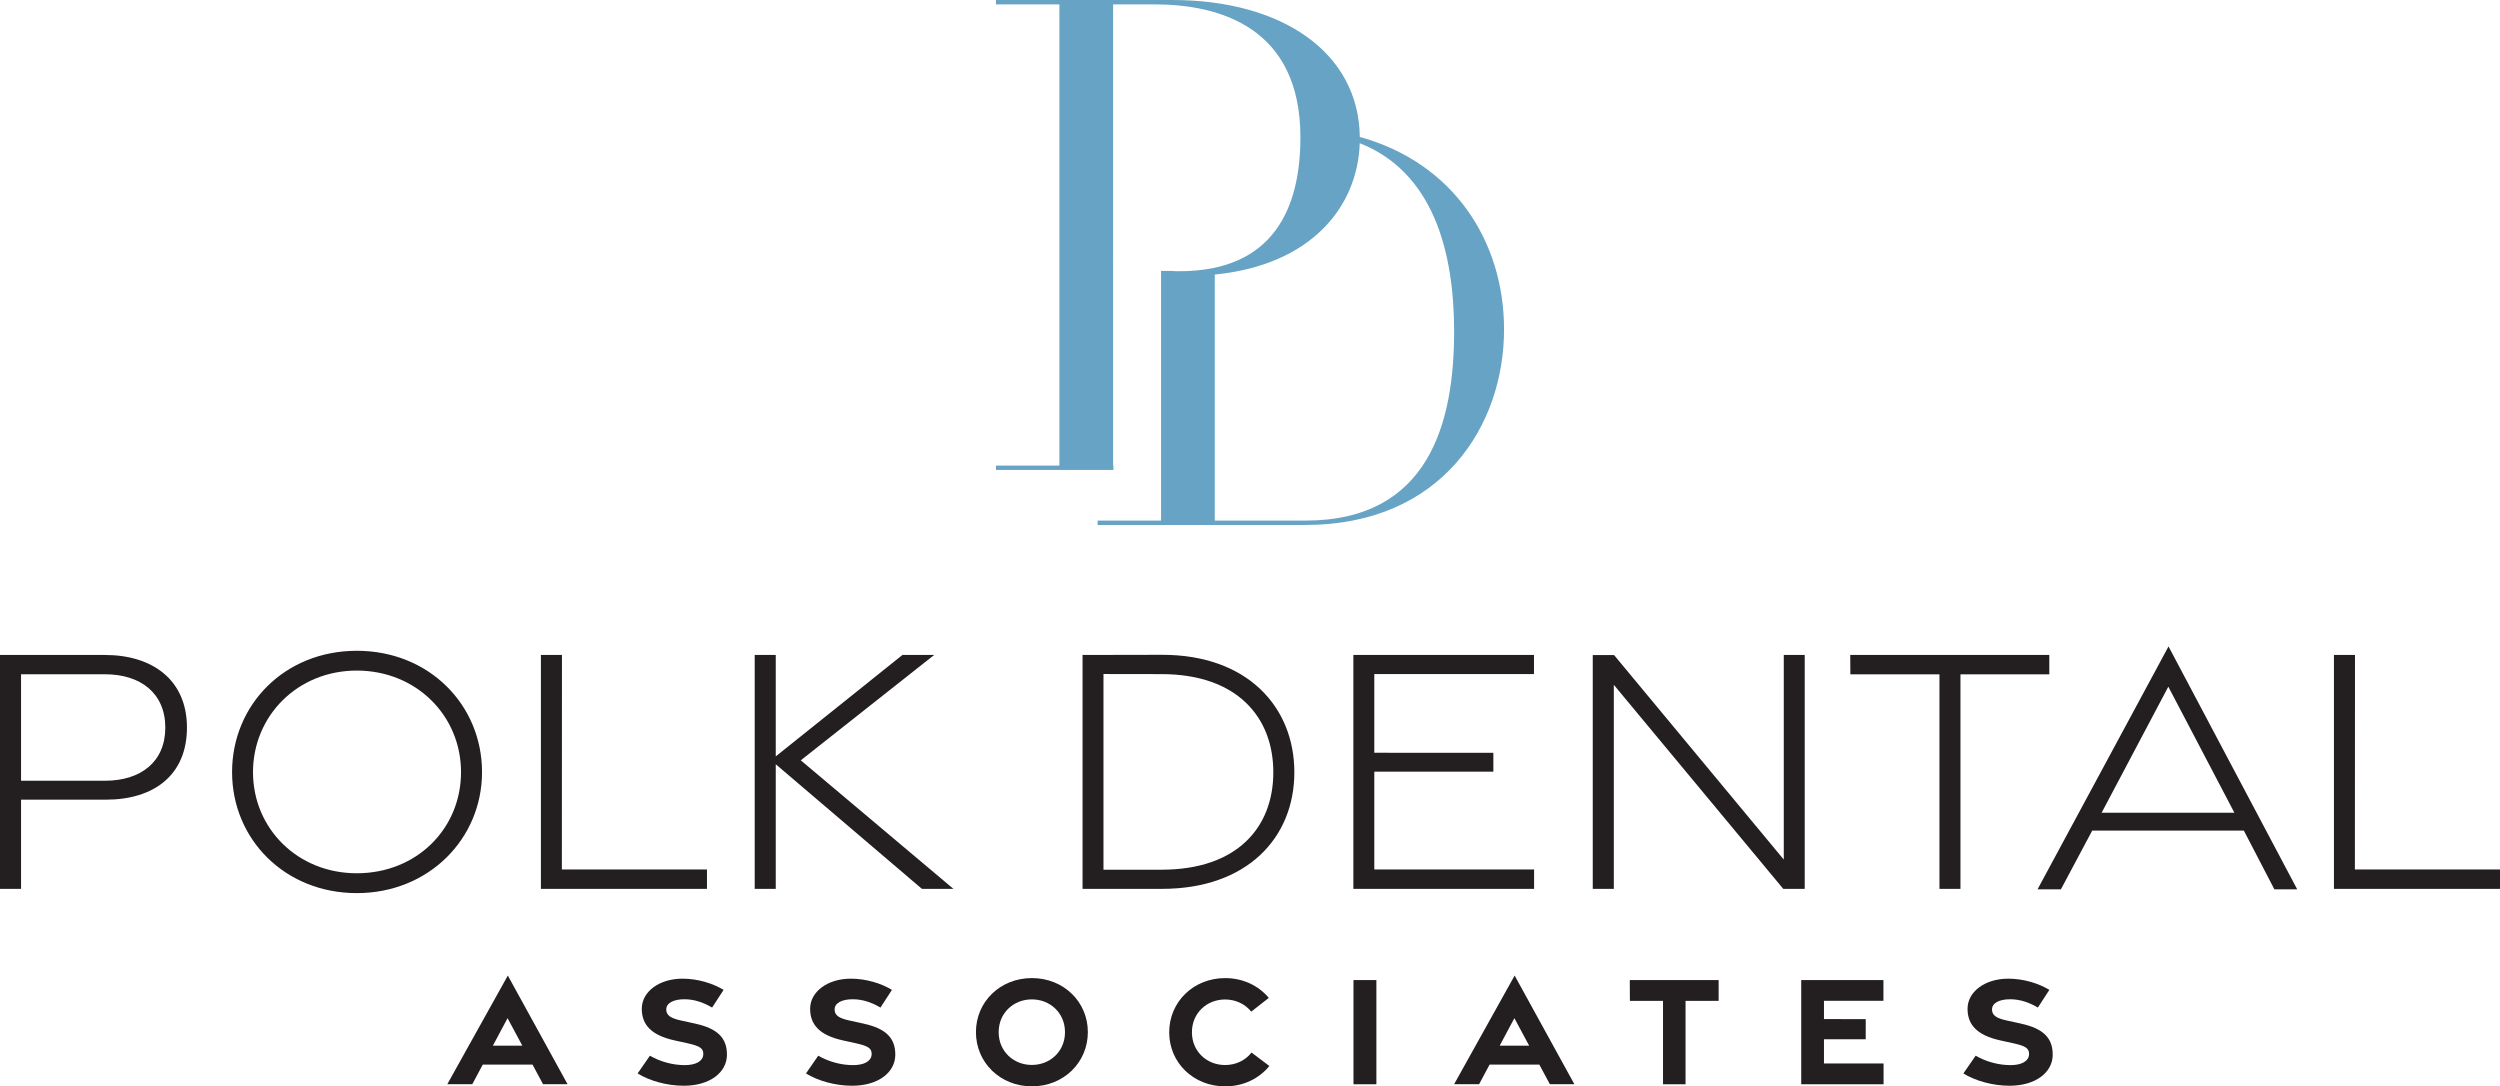<?xml version="1.0" encoding="UTF-8"?>
<svg xmlns="http://www.w3.org/2000/svg" id="Layer_1" viewBox="0 0 1682.51 731.11">
  <defs>
    <style>
      .cls-1 {
        fill: #231f20;
      }

      .cls-2 {
        fill: #67a3c4;
      }
    </style>
  </defs>
  <path class="cls-2" d="M749.34,313.33h-.22v-135.32s.01,0,.02,0v-3.16s-.01,0-.02,0V2.94h27.79c44.05,0,98.27,15.59,98.27,89.46,0,47.44-17.85,90.14-81.55,90.14-1.42,0-2.81-.03-4.19-.08-.1-.03-.2-.06-.3-.1-.7,0-1.4,0-2.1,0-.38-.02-.76-.03-1.14-.05v.05c-1.5-.01-3-.03-4.5-.08v168.09h-42.7v2.94h139.7c92.21,0,133.83-67.2,133.83-131.54,0-59.59-34.13-112.2-97.08-129.62-.69-56.92-52.44-92.14-126.04-92.14h-118.83v2.94h42.7v310.39h-42.7v2.94h79.06v-2.94ZM978.63,223.1c0,60.71-16.51,127.27-100.13,127.27h-6.22s0,0,0,0h-54.73v-165.59c64.65-6.4,96.15-45.35,97.56-88.42,49.28,19.5,63.52,72.58,63.52,126.75Z"></path>
  <g>
    <g>
      <path class="cls-1" d="M70.54,440.79H0v157.42h14.17v-60.02h57.07c32.36,0,54.58-16.59,54.58-48.51s-22.99-48.89-55.28-48.89ZM70.65,525.44H14.17v-71.65h56.48c24.08,0,40.6,12.83,40.6,35.89s-16.51,35.76-40.6,35.76Z"></path>
      <path class="cls-1" d="M324.41,519.64c0-45.18-35.55-81.66-84.27-81.66s-83.95,36.48-83.95,81.66,35.55,81.43,83.95,81.43,84.27-36.57,84.27-81.43ZM240.11,587.71c-39.98,0-69.84-30.3-69.84-68.05s29.86-68.36,69.84-68.36,70.16,30.3,70.16,68.36-29.86,68.05-70.16,68.05Z"></path>
      <polygon class="cls-1" points="378.2 440.79 364.03 440.79 364.03 598.21 475.79 598.21 475.79 585.16 378.13 585.16 378.2 440.79"></polygon>
      <polygon class="cls-1" points="538.93 511.7 628.7 440.79 607.35 440.79 522.09 509.05 522.09 440.79 507.92 440.79 507.92 598.21 522.09 598.21 522.09 514.35 620.46 598.21 641.66 598.21 538.93 511.7"></polygon>
      <path class="cls-1" d="M781.99,440.69l-53.43.1v157.42h53.43c57.36,0,89.11-34.4,89.11-78.47s-31.75-79.16-89.11-79.05ZM781.95,585.32l-39.3.02v-131.72l39.3.06c50.45.12,75,28.82,75,66.08s-24.55,65.5-75,65.55Z"></path>
      <polygon class="cls-1" points="924.91 519.34 1005.04 519.34 1005.04 506.66 924.91 506.61 924.91 453.66 1032.38 453.66 1032.38 440.79 910.82 440.79 910.82 598.21 1032.45 598.21 1032.45 585.16 924.91 585.16 924.91 519.34"></polygon>
      <polygon class="cls-1" points="1086.1 460.88 1200.16 598.23 1214.59 598.23 1214.59 440.79 1200.49 440.79 1200.49 578.5 1086.26 440.84 1071.93 440.84 1071.93 598.23 1086.1 598.23 1086.1 460.88"></polygon>
      <polygon class="cls-1" points="1305.26 598.21 1319.4 598.21 1319.4 453.84 1379.19 453.84 1379.19 440.79 1245.22 440.79 1245.3 453.84 1305.26 453.84 1305.26 598.21"></polygon>
      <path class="cls-1" d="M1371.27,598.52h15.74s21.05-39.5,21.05-39.5h102.07l20.53,39.49h15.36l-86.6-163.46-88.15,163.48ZM1414.4,546.98l44.89-84.83,44.48,84.83h-89.37Z"></path>
      <polygon class="cls-1" points="1584.85 585.16 1584.92 440.79 1570.75 440.79 1570.75 598.21 1682.51 598.21 1682.51 585.16 1584.85 585.16"></polygon>
    </g>
    <g>
      <path class="cls-1" d="M301.03,729.69h16.82l7.06-13.22h33.47l7.1,13.22h16.5l-40.21-73.14-40.74,73.14ZM331.71,703.74l9.88-18.51,9.94,18.51h-19.83Z"></path>
      <path class="cls-1" d="M467.94,688.9l-9.58-2.09c-6.94-1.52-9.94-3.44-9.97-7.38-.03-4.47,5.07-6.95,12.3-6.93,6.78.02,12.88,2.24,18.56,5.59l7.74-11.91c-7.23-4.36-17.31-7.55-27.77-7.53-15.43.02-27.33,8.66-27.3,20.32.02,10.61,6.32,17.75,21.99,21.21l8.7,1.92c8.3,1.83,10.96,3.38,10.7,7.62-.27,4.42-4.94,7.1-12.4,7.11-7.98.02-16.51-2.27-23.52-6.35l-8.27,11.94c8.08,5.05,19.94,8.3,31.11,8.29,17.39-.02,29.04-8.86,29.01-20.98-.02-11.13-6.25-17.53-21.3-20.81Z"></path>
      <path class="cls-1" d="M581.24,688.9l-9.58-2.09c-6.94-1.52-9.94-3.44-9.97-7.38-.03-4.47,5.07-6.95,12.3-6.93,6.78.02,12.88,2.24,18.56,5.59l7.74-11.91c-7.23-4.36-17.31-7.55-27.77-7.53-15.43.02-27.33,8.66-27.3,20.32.02,10.61,6.32,17.75,21.99,21.21l8.7,1.92c8.3,1.83,10.96,3.38,10.7,7.62-.27,4.42-4.94,7.1-12.4,7.11-7.98.02-16.51-2.27-23.52-6.35l-8.27,11.94c8.08,5.05,19.94,8.3,31.11,8.29,17.39-.02,29.04-8.86,29.01-20.98-.02-11.13-6.25-17.53-21.3-20.81Z"></path>
      <path class="cls-1" d="M694.47,658.25c-21.32,0-37.66,15.92-37.66,36.38s16.34,36.49,37.66,36.49,37.66-16.03,37.66-36.49-16.34-36.38-37.66-36.38ZM694.43,716.71c-12.33,0-22.32-9.15-22.32-22.06s9.99-22.06,22.32-22.06,22.32,9.15,22.32,22.06-9.99,22.06-22.32,22.06Z"></path>
      <path class="cls-1" d="M824.49,716.77c-12.33,0-22.32-9.15-22.32-22.06s9.99-22.06,22.32-22.06c7.15,0,13.51,3.08,17.6,8.18l11.82-9.24c-6.82-8.18-17.3-13.33-29.38-13.33-21.32,0-37.66,16.03-37.66,36.49s16.34,36.38,37.66,36.38c12.3,0,22.95-5.3,29.75-13.72l-12-9.05c-4.08,5.25-10.53,8.42-17.8,8.42Z"></path>
      <rect class="cls-1" x="910.9" y="659.59" width="15.41" height="70.12"></rect>
      <path class="cls-1" d="M978.62,729.69h16.82l7.06-13.22h33.47l7.1,13.22h16.5l-40.21-73.14-40.74,73.14ZM1009.3,703.74l9.88-18.51,9.94,18.51h-19.83Z"></path>
      <polygon class="cls-1" points="1096.93 673.58 1119.22 673.58 1119.22 729.71 1134.38 729.71 1134.38 673.58 1156.65 673.58 1156.65 659.59 1096.85 659.59 1096.93 673.58"></polygon>
      <polygon class="cls-1" points="1227.54 699.43 1255.64 699.43 1255.64 685.9 1227.54 685.83 1227.54 673.56 1267.56 673.56 1267.56 659.59 1212.23 659.59 1212.23 729.71 1267.65 729.71 1267.65 715.71 1227.54 715.71 1227.54 699.43"></polygon>
      <path class="cls-1" d="M1360.18,688.9l-9.58-2.09c-6.94-1.52-9.94-3.44-9.97-7.38-.03-4.47,5.07-6.95,12.3-6.93,6.78.02,12.88,2.24,18.56,5.59l7.74-11.91c-7.23-4.36-17.31-7.55-27.77-7.53-15.43.02-27.33,8.66-27.3,20.32.02,10.61,6.32,17.75,21.99,21.21l8.7,1.92c8.3,1.83,10.96,3.38,10.7,7.62-.27,4.42-4.94,7.1-12.4,7.11-7.98.02-16.51-2.27-23.52-6.35l-8.27,11.94c8.08,5.05,19.94,8.3,31.11,8.29,17.39-.02,29.04-8.86,29.01-20.98-.02-11.13-6.25-17.53-21.3-20.81Z"></path>
    </g>
  </g>
</svg>
